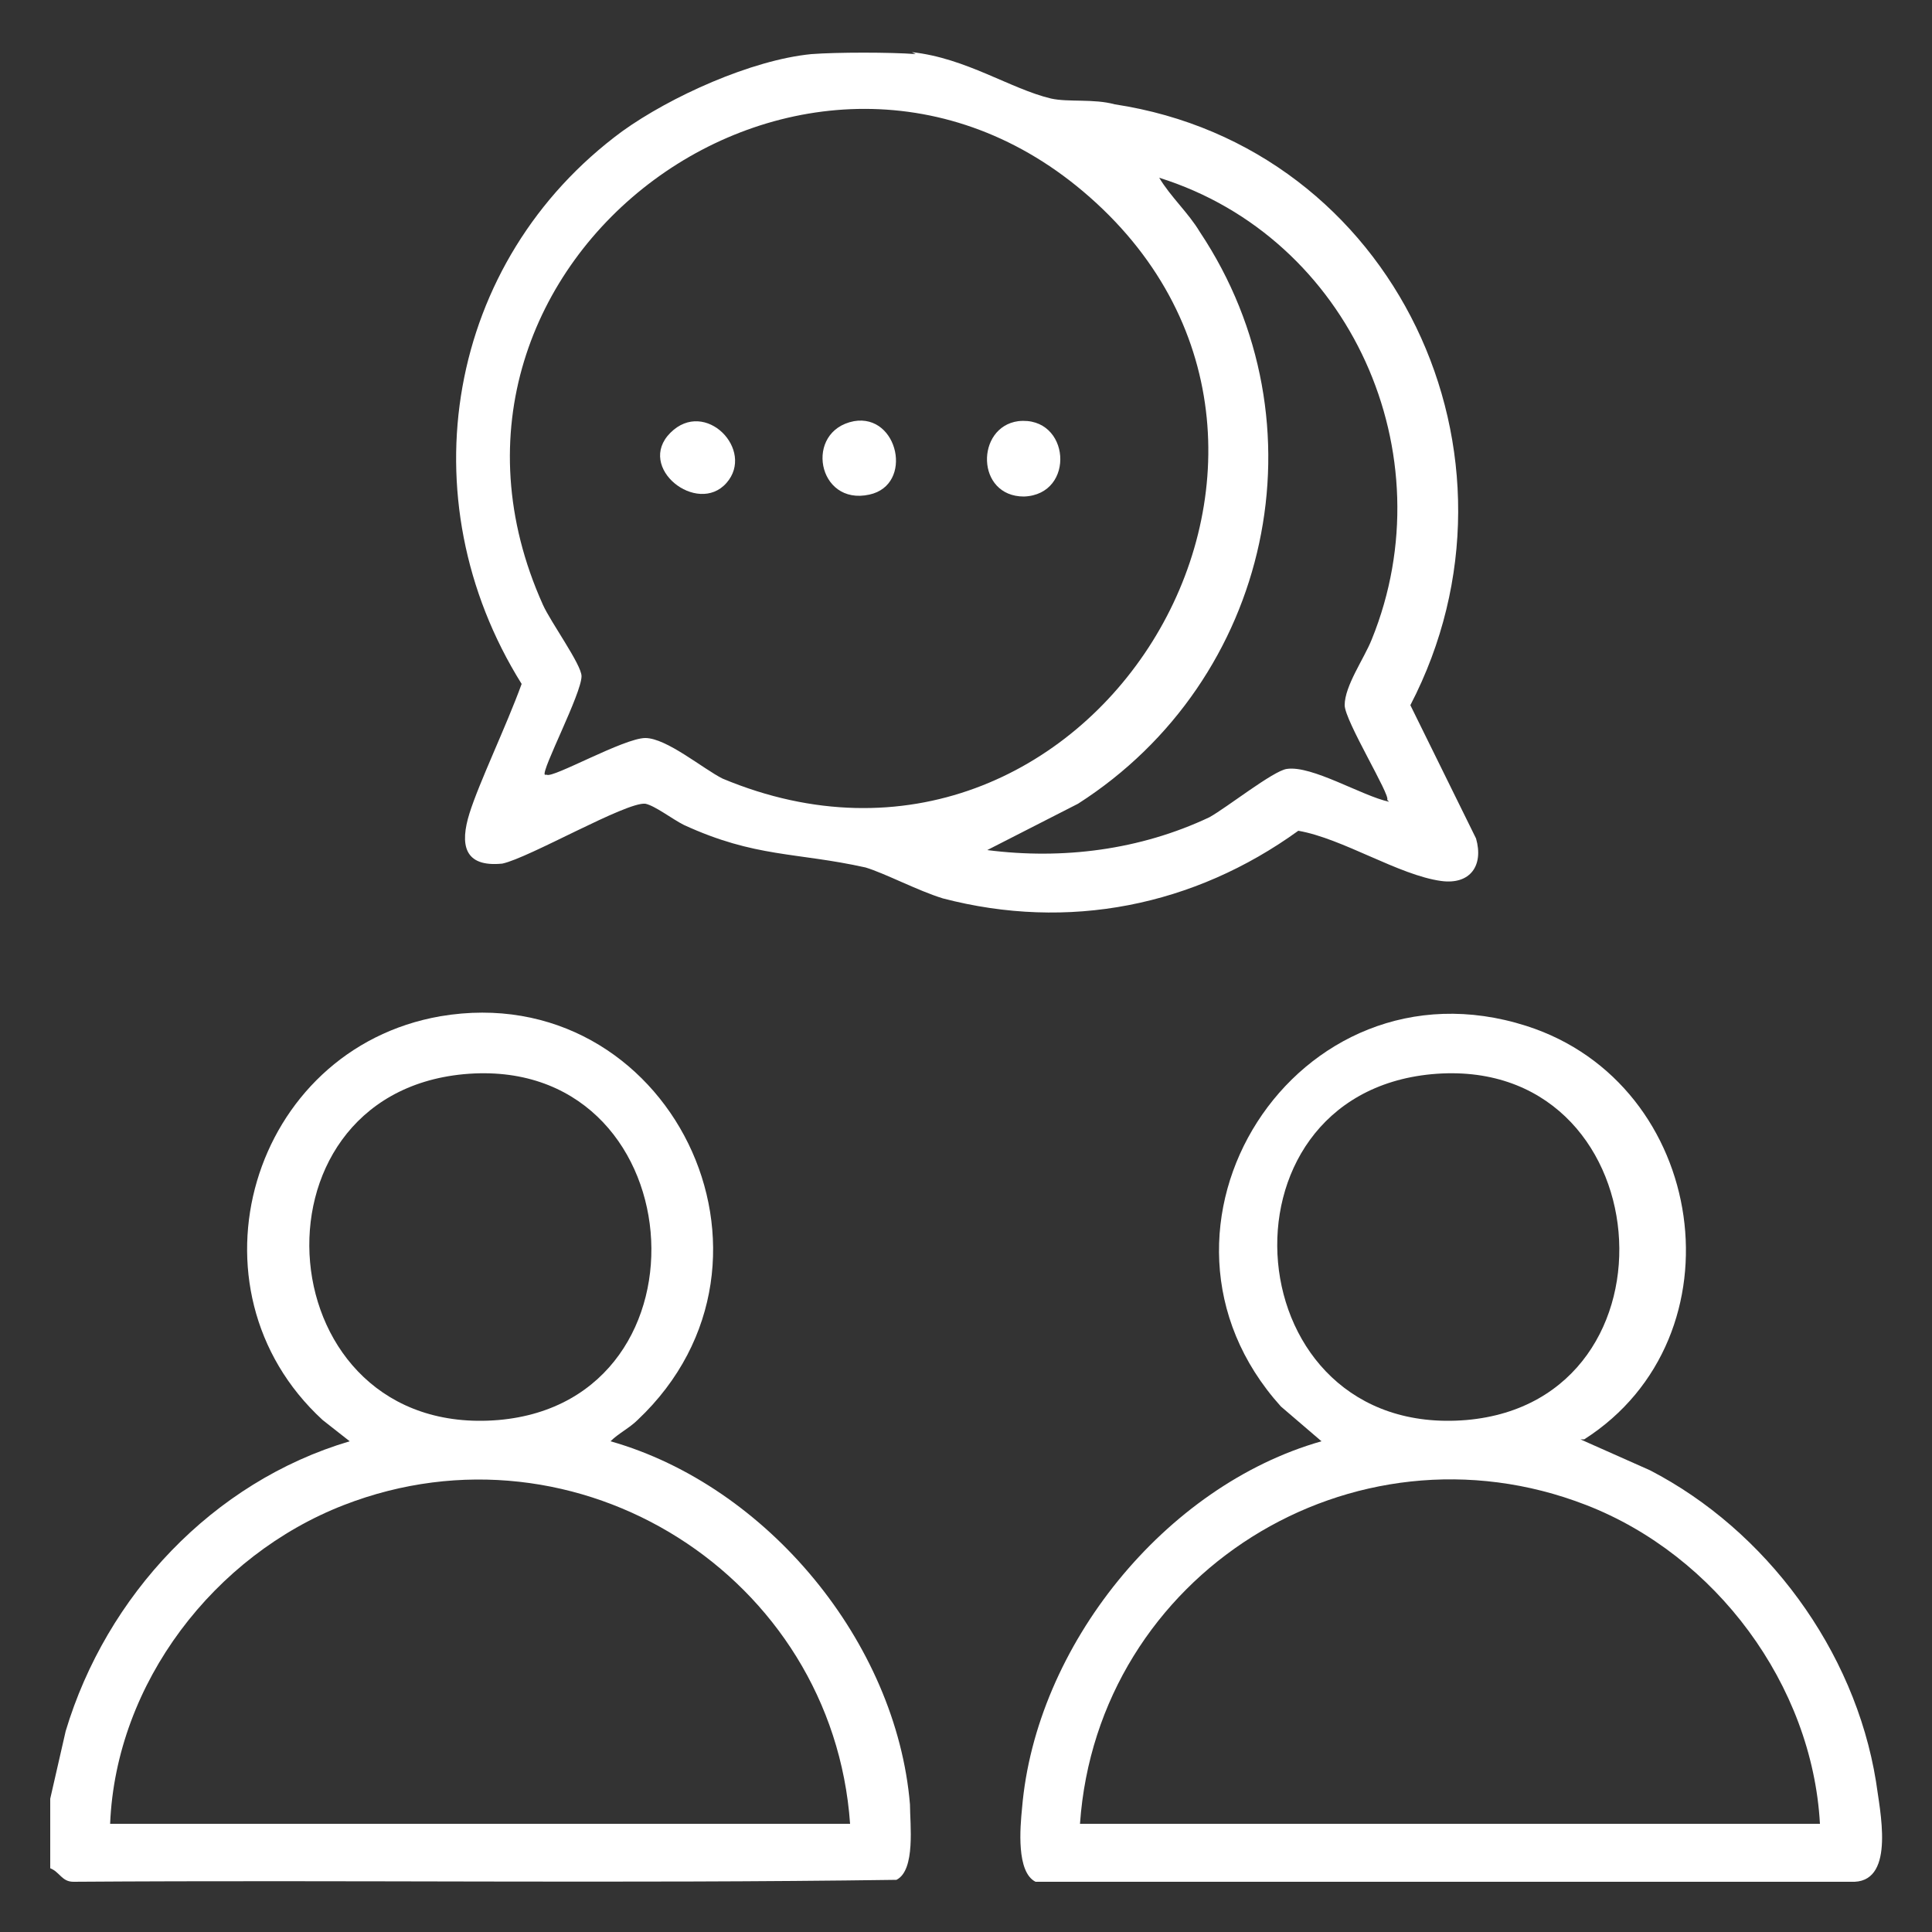 <svg viewBox="0 0 100 100" version="1.1" xmlns="http://www.w3.org/2000/svg" id="Capa_1">
  
  <rect x="0" y="0" width="100" height="100" fill="#333333" stroke="none"/>
  
  <defs>
    <style>
      .st0 {
        fill: #fff;
      }
    </style>
  </defs>
  <g id="m4RgMP">
    <g>
      <path d="M47.2,2.7c2.8.3,5.1,1.9,7.2,2.4.9.2,2.2,0,3.3.3,14.5,2.2,22,18.2,15.3,31.1l3.4,6.9c.4,1.4-.3,2.4-1.8,2.2-2.2-.3-5.1-2.2-7.4-2.6-5.4,3.9-11.9,5.2-18.4,3.5-1.3-.4-3-1.3-4-1.6-3.6-.8-5.7-.5-9.4-2.2-.6-.3-1.5-1-2-1.1-1-.1-6,2.8-7.4,3.1-2,.2-2.2-1-1.7-2.6s1.9-4.5,2.7-6.7c-6-9.6-3.9-21.9,5.2-28.6,2.5-1.8,6.7-3.7,9.8-4,1.3-.1,4.1-.1,5.4,0ZM28.3,40.1c.3.2,4-1.9,5.1-1.9s3,1.6,4,2.1c18.9,7.9,34.1-16.8,19-30.1-14.4-12.7-36.3,3.3-28.3,21.1.4.9,2,3.1,2,3.7,0,.9-2.1,4.9-1.9,5.1ZM71.8,41.4c.2-.2-2.2-4.1-2.2-4.9,0-1,1-2.4,1.4-3.4,3.9-9.6-1.1-20.8-11-23.9.6,1,1.5,1.8,2.1,2.8,6.6,9.9,3.7,23.2-6.3,29.6l-4.7,2.4c3.9.5,7.9,0,11.5-1.7.9-.5,3.3-2.4,4-2.5,1.3-.2,3.9,1.4,5.3,1.7Z" class="st0"></path>
      <path d="M2.6,93.1l.8-3.5c2.1-7,7.6-12.9,14.7-15l-1.4-1.1c-7.4-6.8-3.7-19.2,6.1-20.9,11.8-2,19,12.6,10.2,20.9-.4.4-1,.7-1.4,1.1,8.1,2.3,14.8,10.4,15.5,18.8,0,1,.3,3.4-.7,3.9-14.2.2-28.4,0-42.6.1-.6,0-.7-.5-1.2-.7v-3.5ZM24,55.6c-11.6,1.1-10.2,18.9,1.8,17.9,11.5-1,10.1-19-1.8-17.9ZM44,94.4c-.9-12.8-14.1-21.2-26.2-16.5-6.7,2.6-11.8,9.2-12.1,16.5h38.3Z" class="st0"></path>
      <path d="M81.8,74.5l3.6,1.6c6,3.1,10.6,9.3,11.7,16.1.2,1.5,1,5.1-1.1,5.2h-42.4c-1-.5-.8-2.8-.7-3.8.7-8.4,7.4-16.7,15.5-19l-2.1-1.8c-8.3-9.2.8-23.5,12.7-19.7,9.4,3,11.3,16.1,3,21.4ZM74.1,55.6c-11.6,1.1-10.2,18.9,1.8,17.9,11.5-1,10.1-19-1.8-17.9ZM94.2,94.4c-.4-7.2-5.4-13.9-12.1-16.5-12.1-4.7-25.3,3.6-26.2,16.5h38.3Z" class="st0"></path>
      <path d="M52.7,21.8c2.7-.3,3,3.8.3,3.9-2.5,0-2.5-3.6-.3-3.9Z" class="st0"></path>
      <path d="M44.2,21.8c2.3-.4,3.1,3.3.8,3.8-2.7.6-3.4-3.3-.8-3.8Z" class="st0"></path>
      <path d="M34.7,22.4c1.8-1.8,4.4.9,2.9,2.6s-4.7-.8-2.9-2.6Z" class="st0"></path>
    </g>
  </g>
</svg>